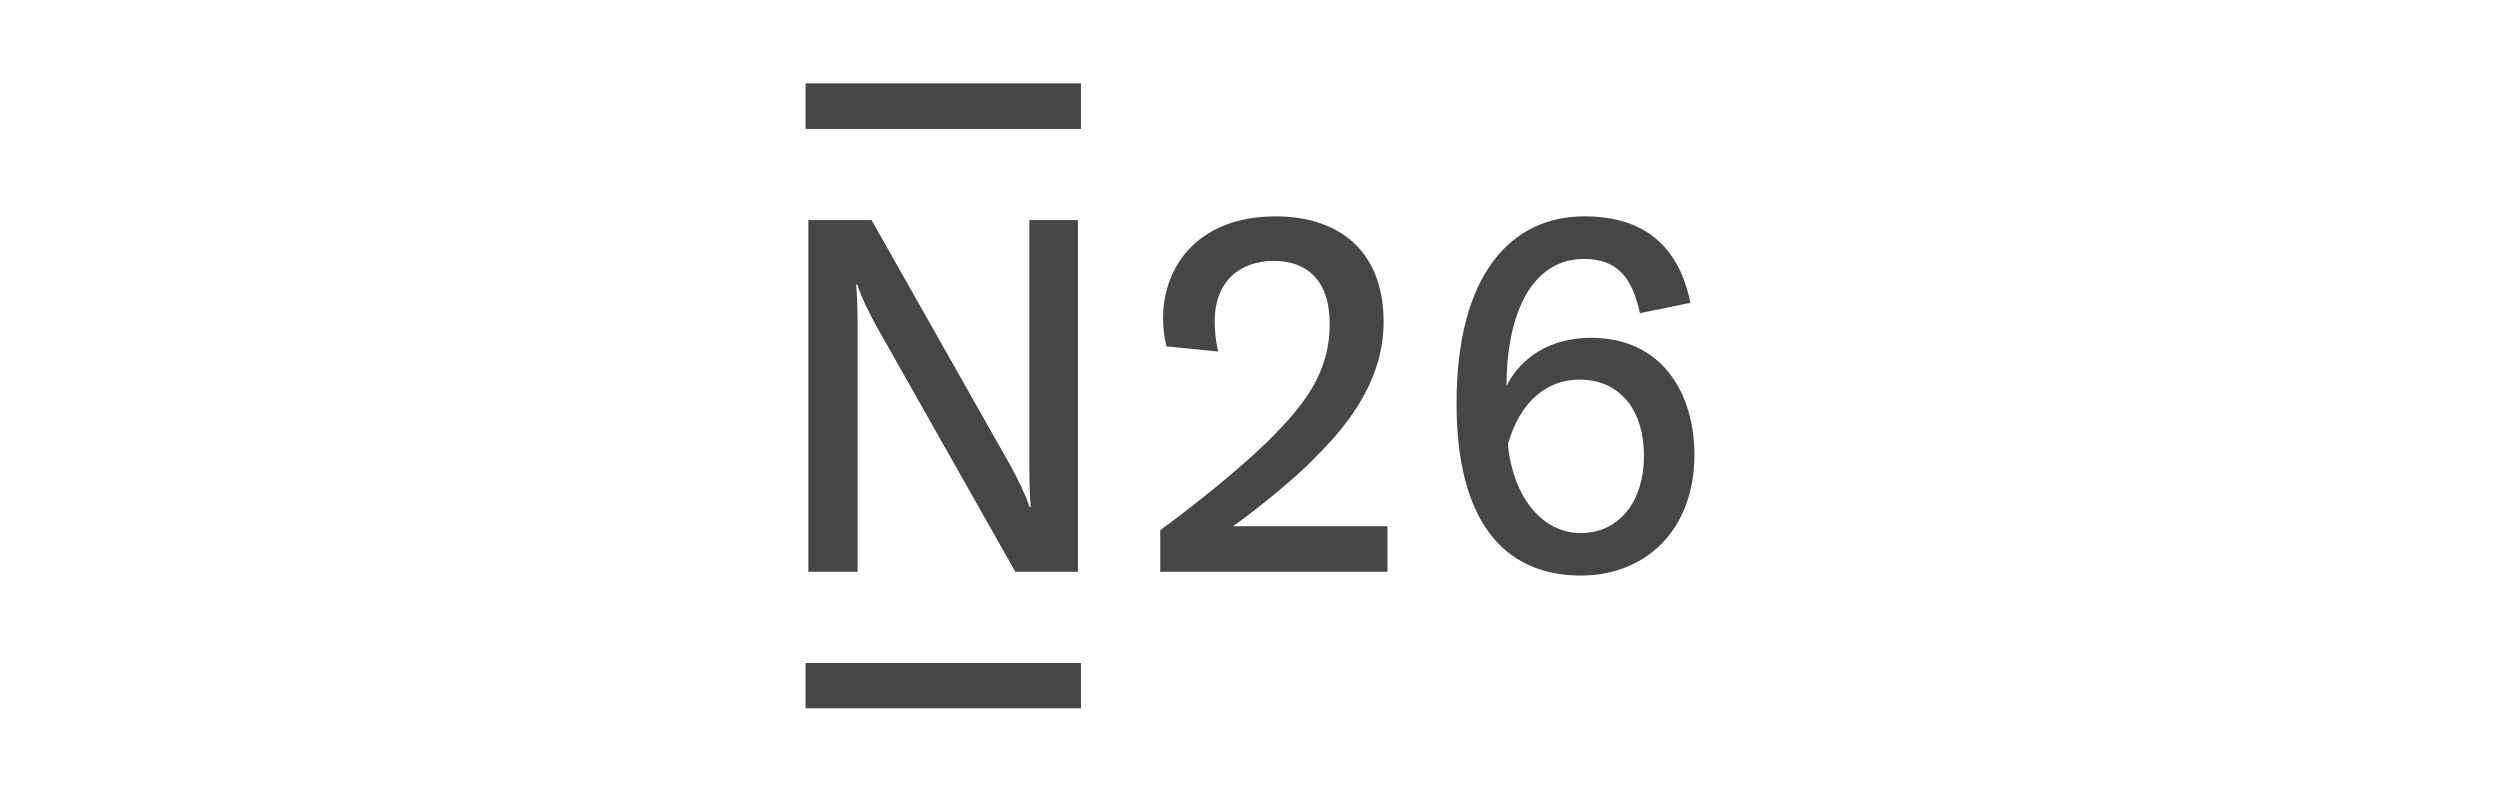 <svg width="180" height="57" viewBox="0 0 180 57" fill="none" xmlns="http://www.w3.org/2000/svg">
<rect width="180" height="57" fill="white"/>
<path fill-rule="evenodd" clip-rule="evenodd" d="M58 9.282H77.828V6H58V9.282ZM113.827 38.38C110.924 38.38 108.914 35.631 108.566 31.989C109.448 28.88 111.403 27.331 113.715 27.331C116.687 27.331 118.364 29.59 118.364 32.801C118.364 36.248 116.454 38.38 113.827 38.38ZM114.555 24.321C111.623 24.321 109.526 25.718 108.467 27.785C108.467 22.901 110.122 18.645 114.052 18.645C116.551 18.645 117.543 20.125 118.073 22.551L121.712 21.802C120.856 17.613 118.27 15.577 114.079 15.577C108.812 15.577 104.871 19.739 104.871 29.067C104.871 37.347 108.157 41.439 113.819 41.439C118.497 41.439 122 38.152 122 32.734C122 28.502 119.808 24.321 114.555 24.321ZM74.11 15.845V33.171H74.108C74.108 34.705 74.143 35.632 74.212 36.524H74.143C73.779 35.503 73.349 34.608 72.709 33.443L62.753 15.845H58.203V41.172H61.748V23.845H61.75C61.75 22.311 61.715 21.384 61.646 20.492H61.715C62.079 21.513 62.509 22.408 63.15 23.572L73.106 41.172H77.609V15.845H74.11ZM77.828 51H58V47.735H77.828V51ZM94.468 33.171C93.289 34.384 90.633 36.574 88.78 37.891H99.897V41.172H83.538V38.175C85.433 36.782 89.371 33.756 91.835 31.219C94.193 28.792 95.737 26.573 95.737 23.318C95.737 20.115 94.028 18.783 91.718 18.783C89.349 18.783 87.457 20.192 87.457 23.134C87.457 23.776 87.526 24.489 87.699 25.31L83.983 24.939C83.81 24.226 83.74 23.584 83.74 22.942C83.74 19.013 86.417 15.578 91.84 15.578C96.312 15.578 99.62 17.969 99.62 23.193C99.62 27.945 96.25 31.363 94.733 32.9C94.637 32.998 94.548 33.089 94.468 33.171Z" fill="#454745"/>
</svg>
